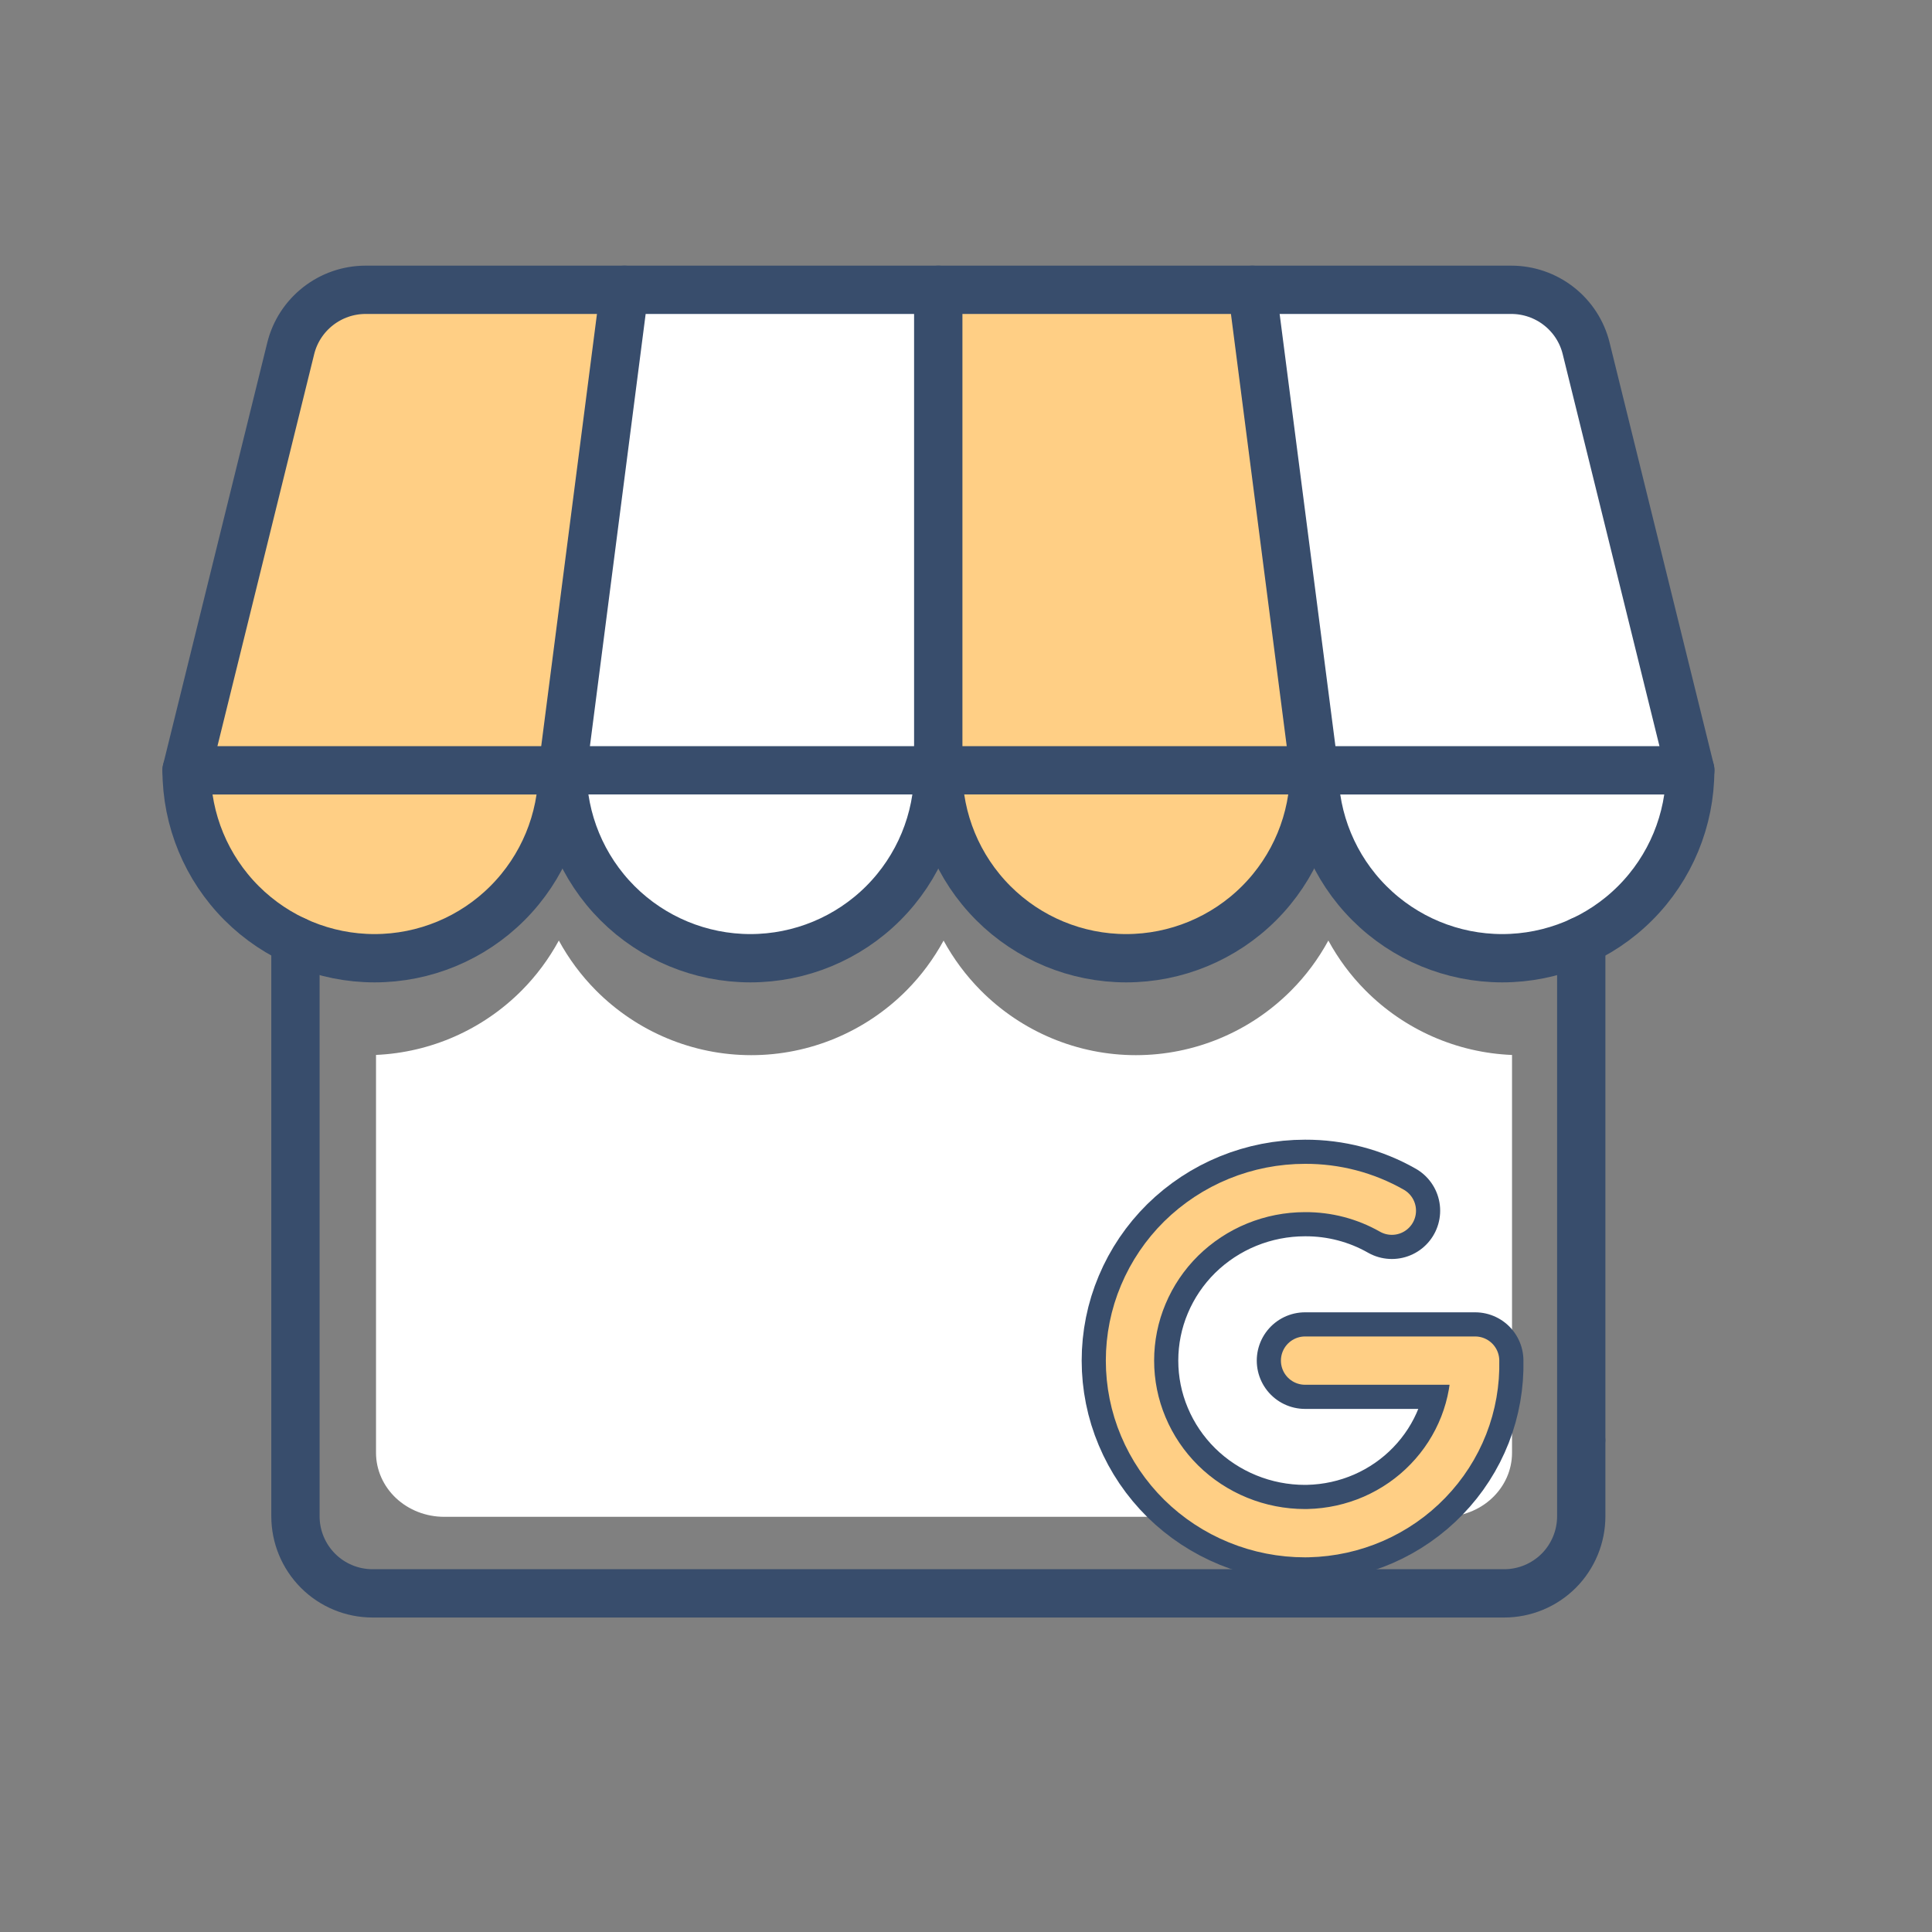 <svg width="40" height="40" viewBox="0 0 40 40" fill="none" xmlns="http://www.w3.org/2000/svg">
<rect x="0" y="0" width="40" height="40" fill="#808080" stroke="none"/>
<path d="M27.502 19.473C27.707 19.849 27.964 20.198 28.271 20.506C29.081 21.322 30.165 21.796 31.305 21.842V30.078C31.305 30.43 31.157 30.767 30.892 31.016C30.628 31.265 30.269 31.404 29.895 31.404H9.196C8.822 31.404 8.463 31.265 8.198 31.016C7.934 30.767 7.785 30.43 7.785 30.078V21.841C8.919 21.791 9.996 21.317 10.802 20.506C11.108 20.198 11.365 19.849 11.57 19.473C11.775 19.849 12.033 20.198 12.339 20.506C13.192 21.364 14.348 21.846 15.553 21.846C16.759 21.846 17.915 21.364 18.768 20.506C19.074 20.198 19.331 19.849 19.536 19.474C19.741 19.849 19.999 20.198 20.305 20.506C21.157 21.364 22.313 21.846 23.518 21.846C24.724 21.846 25.881 21.364 26.733 20.506C27.04 20.198 27.297 19.849 27.502 19.473Z" fill="white"/>
<path d="M11.646 15.947C11.646 16.979 11.236 17.969 10.506 18.699C9.777 19.429 8.787 19.839 7.755 19.839C6.723 19.839 5.733 19.429 5.003 18.699C4.273 17.969 3.863 16.979 3.863 15.947" fill="#FFCF85"/>
<path d="M11.646 15.947C11.646 16.979 11.236 17.969 10.506 18.699C9.777 19.429 8.787 19.839 7.755 19.839C6.723 19.839 5.733 19.429 5.003 18.699C4.273 17.969 3.863 16.979 3.863 15.947" stroke="#384D6C" stroke-linecap="round" stroke-linejoin="round"/>
<path d="M12.93 6H7.569C7.212 6 6.866 6.12 6.585 6.34C6.304 6.56 6.104 6.867 6.019 7.214L3.863 15.949H11.646" fill="#FFCF85"/>
<path d="M12.93 6H7.569C7.212 6 6.866 6.12 6.585 6.34C6.304 6.56 6.104 6.867 6.019 7.214L3.863 15.949H11.646" stroke="#384D6C" stroke-linecap="round" stroke-linejoin="round"/>
<path d="M19.427 15.947C19.427 16.979 19.017 17.969 18.288 18.699C17.558 19.429 16.568 19.839 15.536 19.839C14.504 19.839 13.514 19.429 12.784 18.699C12.055 17.969 11.645 16.979 11.645 15.947" fill="white"/>
<path d="M19.427 15.947C19.427 16.979 19.017 17.969 18.288 18.699C17.558 19.429 16.568 19.839 15.536 19.839C14.504 19.839 13.514 19.429 12.784 18.699C12.055 17.969 11.645 16.979 11.645 15.947" stroke="#384D6C" stroke-linecap="round" stroke-linejoin="round"/>
<path d="M27.211 15.947C27.211 16.979 27.621 17.969 28.351 18.699C29.081 19.429 30.07 19.839 31.102 19.839C32.134 19.839 33.124 19.429 33.854 18.699C34.584 17.969 34.994 16.979 34.994 15.947" fill="white"/>
<path d="M27.211 15.947C27.211 16.979 27.621 17.969 28.351 18.699C29.081 19.429 30.07 19.839 31.102 19.839C32.134 19.839 33.124 19.429 33.854 18.699C34.584 17.969 34.994 16.979 34.994 15.947" stroke="#384D6C" stroke-linecap="round" stroke-linejoin="round"/>
<path d="M25.93 6H31.29C31.647 6 31.994 6.12 32.275 6.34C32.556 6.56 32.755 6.867 32.84 7.214L34.996 15.949H27.213" fill="white"/>
<path d="M25.93 6H31.29C31.647 6 31.994 6.12 32.275 6.34C32.556 6.56 32.755 6.867 32.84 7.214L34.996 15.949H27.213" stroke="#384D6C" stroke-linecap="round" stroke-linejoin="round"/>
<path d="M19.426 15.947C19.426 16.979 19.836 17.969 20.566 18.699C21.295 19.429 22.285 19.839 23.317 19.839C24.349 19.839 25.339 19.429 26.069 18.699C26.799 17.969 27.209 16.979 27.209 15.947" fill="#FFCF85"/>
<path d="M19.426 15.947C19.426 16.979 19.836 17.969 20.566 18.699C21.295 19.429 22.285 19.839 23.317 19.839C24.349 19.839 25.339 19.429 26.069 18.699C26.799 17.969 27.209 16.979 27.209 15.947" stroke="#384D6C" stroke-linecap="round" stroke-linejoin="round"/>
<path d="M6.117 19.476V31.393C6.117 31.816 6.285 32.222 6.585 32.522C6.884 32.821 7.29 32.989 7.714 32.989H29.167H31.142C31.565 32.989 31.971 32.821 32.271 32.522C32.57 32.222 32.738 31.816 32.738 31.393V29.821M32.738 19.477V29.821M32.741 29.818L32.738 29.821" stroke="#384D6C" stroke-linecap="round" stroke-linejoin="round"/>
<path d="M27.02 28.17H30.541C30.552 28.628 30.472 29.084 30.305 29.511C30.137 29.939 29.886 30.329 29.565 30.661C29.245 30.993 28.861 31.259 28.436 31.445C28.011 31.63 27.553 31.731 27.088 31.742L27.02 31.743C26.544 31.743 26.072 31.651 25.632 31.471C25.193 31.292 24.793 31.029 24.456 30.697C24.12 30.365 23.853 29.971 23.671 29.537C23.488 29.104 23.395 28.639 23.395 28.17C23.395 27.7 23.488 27.235 23.671 26.802C23.853 26.368 24.12 25.974 24.456 25.642C24.793 25.311 25.193 25.047 25.632 24.868C26.072 24.688 26.544 24.596 27.02 24.596C27.651 24.593 28.271 24.755 28.817 25.066" stroke="#384D6C" stroke-width="2" stroke-linecap="round" stroke-linejoin="round"/>
<path d="M27.02 28.17H30.541C30.552 28.628 30.472 29.084 30.305 29.511C30.137 29.939 29.886 30.329 29.565 30.661C29.245 30.993 28.861 31.259 28.436 31.445C28.011 31.63 27.553 31.731 27.088 31.742L27.02 31.743C26.544 31.743 26.072 31.651 25.632 31.471C25.193 31.292 24.793 31.029 24.456 30.697C24.12 30.365 23.853 29.971 23.671 29.537C23.488 29.104 23.395 28.639 23.395 28.17C23.395 27.7 23.488 27.235 23.671 26.802C23.853 26.368 24.12 25.974 24.456 25.642C24.793 25.311 25.193 25.047 25.632 24.868C26.072 24.688 26.544 24.596 27.02 24.596C27.651 24.593 28.271 24.755 28.817 25.066" stroke="#FFCF85" stroke-linecap="round" stroke-linejoin="round"/>
<path d="M11.645 15.948H19.427V6H12.928L11.645 15.948Z" fill="white" stroke="#384D6C" stroke-linecap="round" stroke-linejoin="round"/>
<path d="M27.209 15.948H19.426V6H25.925L27.209 15.948Z" fill="#FFCF85" stroke="#384D6C" stroke-linecap="round" stroke-linejoin="round"/>
</svg>
